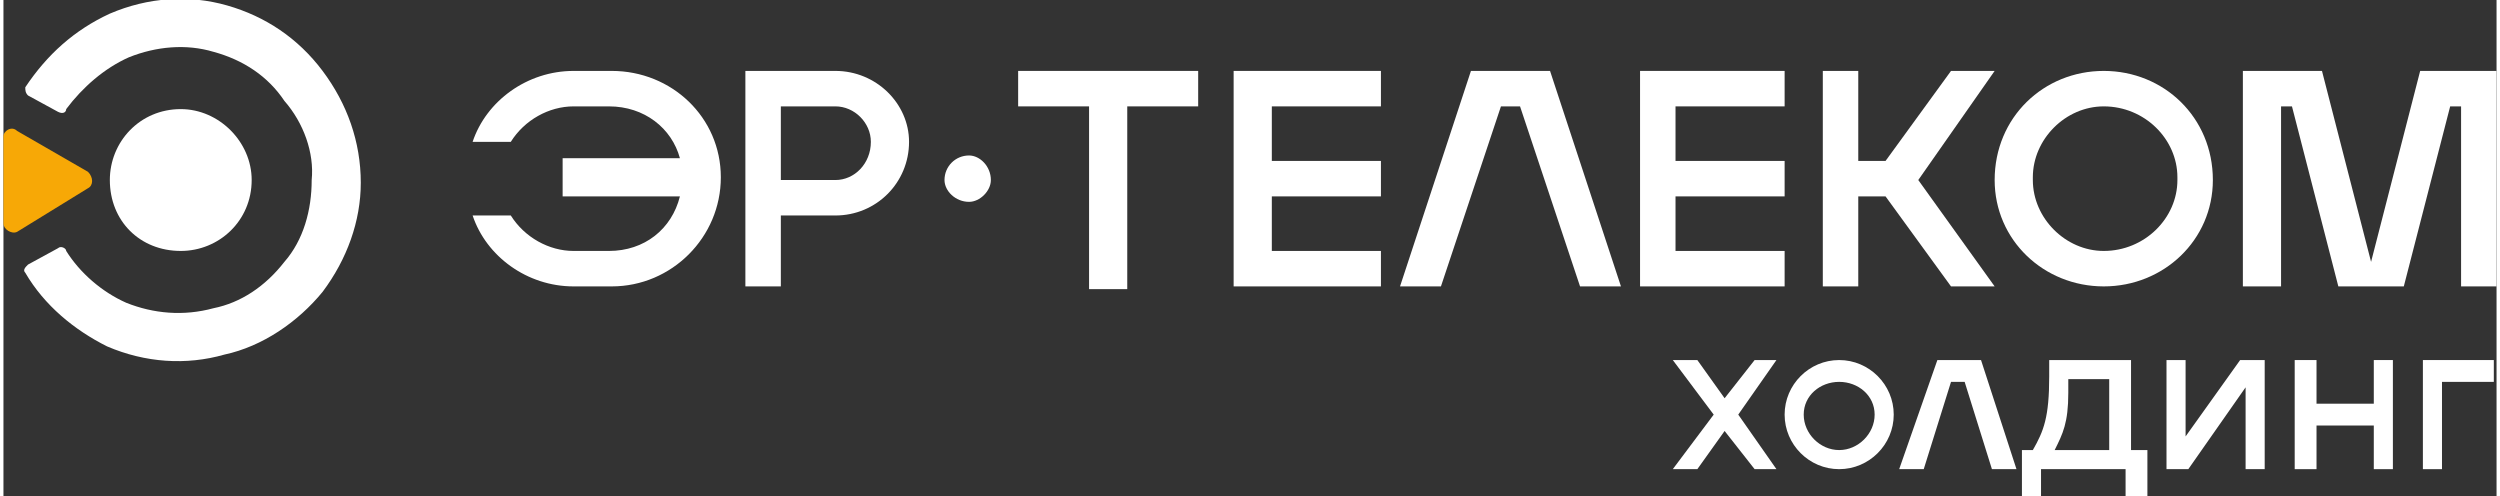 <?xml version="1.0" encoding="UTF-8"?> <svg xmlns="http://www.w3.org/2000/svg" xmlns:xlink="http://www.w3.org/1999/xlink" xml:space="preserve" width="30.014mm" height="5.96mm" version="1.1" style="shape-rendering:geometricPrecision; text-rendering:geometricPrecision; image-rendering:optimizeQuality; fill-rule:evenodd; clip-rule:evenodd" viewBox="0 0 914 182"><rect x="0" y="0" width="914" height="182" fill="#333333" stroke="none"/> <defs> <style type="text/css"> .fil1 {fill:#F7A806} .fil0 {fill:white} </style> </defs> <g id="Слой_x0020_1">  <g id="_1946382563648"> <path class="fil0" d="M91 66c0,15 -12,26 -26,26 -15,0 -26,-11 -26,-26 0,-14 11,-26 26,-26 14,0 26,12 26,26z"></path> <path class="fil1" d="M5 85l26 -16c2,-1 2,-4 0,-6l-26 -15c-2,-2 -5,0 -5,2l0 32c0,2 3,4 5,3z"></path> <path class="fil0" d="M77 19c-10,-3 -21,-2 -31,2 -9,4 -17,11 -23,19 0,1 -1,2 -3,1l-11 -6c-1,-1 -1,-2 -1,-3 8,-12 18,-21 31,-27 14,-6 29,-7 43,-3 14,4 26,12 35,24 9,12 14,26 14,41 0,14 -5,28 -14,40 -9,11 -22,20 -36,23 -14,4 -29,3 -43,-3 -12,-6 -23,-15 -30,-27 -1,-1 0,-2 1,-3l11 -6c1,-1 3,0 3,1 5,8 13,15 22,19 10,4 21,5 32,2 10,-2 19,-8 26,-17 7,-8 10,-19 10,-30 1,-10 -3,-21 -10,-29 -6,-9 -15,-15 -26,-18z"></path> <path class="fil0" d="M673 132c-11,0 -20,9 -20,20 0,11 9,20 20,20 11,0 20,-9 20,-20 0,-11 -9,-20 -20,-20zm0 33c-7,0 -13,-6 -13,-13 0,-7 6,-12 13,-12 7,0 13,5 13,12 0,7 -6,13 -13,13z"></path> <polygon class="fil0" points="887,132 887,172 894,172 894,140 913,140 913,132 "></polygon> <polygon class="fil0" points="709,132 695,172 704,172 714,140 719,140 729,172 738,172 725,132 708,132 "></polygon> <polygon class="fil0" points="612,172 627,152 612,132 621,132 631,146 642,132 650,132 636,152 650,172 642,172 631,158 621,172 612,172 "></polygon> <path class="fil0" d="M780 165l0 -33 -30 0 0 6c0,15 -2,20 -6,27l-4 0 0 17 7 0 0 -10 31 0 0 10 8 0 0 -17 -6 0zm-8 0l-20 0c3,-6 5,-10 5,-21l0 -5 15 0 0 26 0 0z"></path> <polygon class="fil0" points="793,172 793,132 800,132 800,160 820,132 829,132 829,172 822,172 822,142 801,172 "></polygon> <polygon class="fil0" points="840,172 840,132 848,132 848,148 869,148 869,132 876,132 876,172 869,172 869,156 848,156 848,172 "></polygon> <path class="fil0" d="M770 26c22,0 40,17 40,40 0,22 -18,39 -40,39 -22,0 -40,-17 -40,-39 0,-23 18,-40 40,-40zm0 13c15,0 27,12 27,26l0 1c0,14 -12,26 -27,26 -14,0 -26,-12 -26,-26l0 -1c0,-14 12,-26 26,-26z"></path> <polygon class="fil0" points="372,26 372,39 398,39 398,106 412,106 412,39 438,39 438,26 372,26 "></polygon> <polygon class="fil0" points="505,39 505,26 451,26 451,105 505,105 505,92 465,92 465,72 505,72 505,59 465,59 465,39 505,39 "></polygon> <polygon class="fil0" points="653,39 653,26 600,26 600,105 653,105 653,92 613,92 613,72 653,72 653,59 613,59 613,39 653,39 "></polygon> <path class="fil0" d="M362 66c0,4 -4,8 -8,8 -5,0 -9,-4 -9,-8 0,-5 4,-9 9,-9 4,0 8,4 8,9z"></path> <polygon class="fil0" points="730,26 714,26 690,59 680,59 680,26 667,26 667,105 680,105 680,72 690,72 714,105 730,105 702,66 730,26 "></polygon> <polygon class="fil0" points="538,26 512,105 527,105 549,39 556,39 578,105 593,105 567,26 "></polygon> <polygon class="fil0" points="821,26 821,105 835,105 835,39 839,39 856,105 880,105 897,39 901,39 901,105 914,105 914,26 886,26 868,96 850,26 "></polygon> <path class="fil0" d="M272 26l13 0 0 0 20 0 0 0c15,0 27,12 27,26 0,15 -12,27 -27,27l-20 0 0 26 -13 0 0 -79zm13 40l20 0c7,0 13,-6 13,-14 0,-7 -6,-13 -13,-13l-20 0 0 27z"></path> <path class="fil0" d="M209 26l14 0 0 0c22,0 40,17 40,39 0,22 -18,40 -40,40l-14 0c-17,0 -32,-11 -37,-26l14 0c5,8 14,13 23,13l13 0c13,0 23,-8 26,-20l-43 0 0 -14 43 0c-3,-11 -13,-19 -26,-19l-13 0c-9,0 -18,5 -23,13l-14 0c5,-15 20,-26 37,-26z"></path> </g> </g> </svg> 